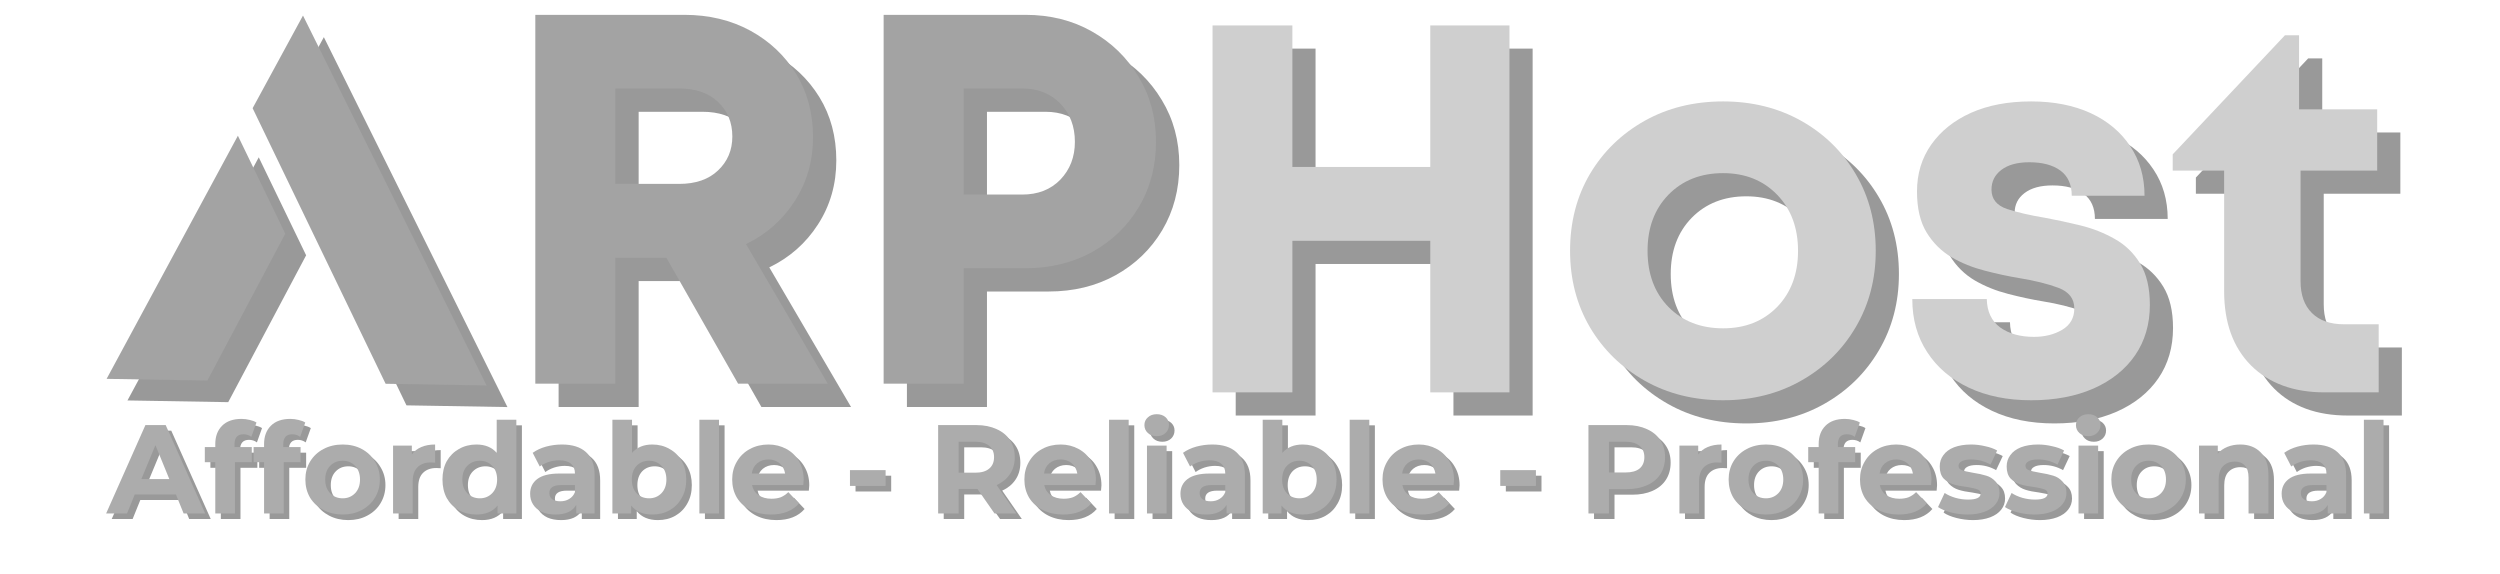 <svg xmlns="http://www.w3.org/2000/svg" xmlns:xlink="http://www.w3.org/1999/xlink" width="244" zoomAndPan="magnify" viewBox="0 0 183 42" height="56" preserveAspectRatio="xMidYMid meet" version="1.0"><defs><g/></defs><g fill="#000000" fill-opacity="0.4"><g transform="translate(87.392, 30.417)"><g><path d="M 19 -26.859 L 24.797 -26.859 L 24.797 0 L 19 0 L 19 -11.094 L 8.906 -11.094 L 8.906 0 L 3.062 0 L 3.062 -26.859 L 8.906 -26.859 L 8.906 -16.5 L 19 -16.5 Z M 19 -26.859 "/></g></g></g><g fill="#000000" fill-opacity="0.4"><g transform="translate(115.282, 30.417)"><g><path d="M 12.547 0.578 C 10.398 0.578 8.484 0.098 6.797 -0.859 C 5.109 -1.816 3.773 -3.117 2.797 -4.766 C 1.828 -6.422 1.344 -8.285 1.344 -10.359 C 1.344 -12.461 1.828 -14.336 2.797 -15.984 C 3.773 -17.629 5.109 -18.926 6.797 -19.875 C 8.484 -20.82 10.398 -21.297 12.547 -21.297 C 14.672 -21.297 16.578 -20.82 18.266 -19.875 C 19.953 -18.926 21.281 -17.629 22.25 -15.984 C 23.227 -14.336 23.719 -12.461 23.719 -10.359 C 23.719 -8.285 23.227 -6.422 22.25 -4.766 C 21.281 -3.117 19.953 -1.816 18.266 -0.859 C 16.578 0.098 14.672 0.578 12.547 0.578 Z M 12.547 -4.688 C 14.16 -4.688 15.477 -5.207 16.5 -6.25 C 17.52 -7.301 18.031 -8.672 18.031 -10.359 C 18.031 -12.047 17.52 -13.414 16.5 -14.469 C 15.477 -15.52 14.16 -16.047 12.547 -16.047 C 10.91 -16.047 9.578 -15.52 8.547 -14.469 C 7.523 -13.414 7.016 -12.047 7.016 -10.359 C 7.016 -8.672 7.523 -7.301 8.547 -6.25 C 9.578 -5.207 10.91 -4.688 12.547 -4.688 Z M 12.547 -4.688 "/></g></g></g><g fill="#000000" fill-opacity="0.4"><g transform="translate(140.332, 30.417)"><g><path d="M 10.047 0.578 C 8.305 0.578 6.785 0.27 5.484 -0.344 C 4.18 -0.957 3.164 -1.82 2.438 -2.938 C 1.707 -4.051 1.344 -5.348 1.344 -6.828 L 6.797 -6.828 C 6.816 -5.91 7.145 -5.219 7.781 -4.75 C 8.426 -4.289 9.25 -4.062 10.25 -4.062 C 11.039 -4.062 11.727 -4.234 12.312 -4.578 C 12.906 -4.93 13.203 -5.453 13.203 -6.141 C 13.203 -6.859 12.812 -7.363 12.031 -7.656 C 11.25 -7.945 10.305 -8.18 9.203 -8.359 C 8.391 -8.492 7.539 -8.676 6.656 -8.906 C 5.77 -9.133 4.957 -9.461 4.219 -9.891 C 3.477 -10.328 2.867 -10.93 2.391 -11.703 C 1.922 -12.473 1.688 -13.473 1.688 -14.703 C 1.688 -16.004 2.035 -17.148 2.734 -18.141 C 3.441 -19.141 4.414 -19.914 5.656 -20.469 C 6.895 -21.02 8.359 -21.297 10.047 -21.297 C 11.711 -21.297 13.164 -21.008 14.406 -20.438 C 15.645 -19.863 16.609 -19.055 17.297 -18.016 C 17.992 -16.984 18.344 -15.773 18.344 -14.391 L 13.016 -14.391 C 13.016 -15.211 12.738 -15.828 12.188 -16.234 C 11.633 -16.641 10.875 -16.844 9.906 -16.844 C 9.031 -16.844 8.348 -16.656 7.859 -16.281 C 7.379 -15.914 7.141 -15.438 7.141 -14.844 C 7.141 -14.156 7.52 -13.68 8.281 -13.422 C 9.051 -13.172 9.973 -12.957 11.047 -12.781 C 11.891 -12.625 12.758 -12.438 13.656 -12.219 C 14.551 -12 15.383 -11.672 16.156 -11.234 C 16.926 -10.805 17.547 -10.207 18.016 -9.438 C 18.492 -8.664 18.734 -7.656 18.734 -6.406 C 18.734 -5 18.375 -3.77 17.656 -2.719 C 16.938 -1.676 15.922 -0.863 14.609 -0.281 C 13.305 0.289 11.785 0.578 10.047 0.578 Z M 10.047 0.578 "/></g></g></g><g fill="#000000" fill-opacity="0.4"><g transform="translate(160.472, 30.417)"><g><path d="M 12.812 -4.984 L 15.344 -4.984 L 15.344 0 L 11.391 0 C 9.117 0 7.32 -0.656 6 -1.969 C 4.688 -3.289 4.031 -5.102 4.031 -7.406 L 4.031 -16.234 L 0.266 -16.234 L 0.266 -17.422 L 8.484 -26.141 L 9.516 -26.141 L 9.516 -20.719 L 15.234 -20.719 L 15.234 -16.234 L 9.625 -16.234 L 9.625 -8.141 C 9.625 -7.141 9.898 -6.363 10.453 -5.812 C 11.004 -5.258 11.789 -4.984 12.812 -4.984 Z M 12.812 -4.984 "/></g></g></g><g fill="#cfcfcf" fill-opacity="1"><g transform="translate(85.696, 28.721)"><g><path d="M 19 -26.859 L 24.797 -26.859 L 24.797 0 L 19 0 L 19 -11.094 L 8.906 -11.094 L 8.906 0 L 3.062 0 L 3.062 -26.859 L 8.906 -26.859 L 8.906 -16.5 L 19 -16.5 Z M 19 -26.859 "/></g></g></g><g fill="#cfcfcf" fill-opacity="1"><g transform="translate(113.585, 28.721)"><g><path d="M 12.547 0.578 C 10.398 0.578 8.484 0.098 6.797 -0.859 C 5.109 -1.816 3.773 -3.117 2.797 -4.766 C 1.828 -6.422 1.344 -8.285 1.344 -10.359 C 1.344 -12.461 1.828 -14.336 2.797 -15.984 C 3.773 -17.629 5.109 -18.926 6.797 -19.875 C 8.484 -20.82 10.398 -21.297 12.547 -21.297 C 14.672 -21.297 16.578 -20.82 18.266 -19.875 C 19.953 -18.926 21.281 -17.629 22.25 -15.984 C 23.227 -14.336 23.719 -12.461 23.719 -10.359 C 23.719 -8.285 23.227 -6.422 22.25 -4.766 C 21.281 -3.117 19.953 -1.816 18.266 -0.859 C 16.578 0.098 14.672 0.578 12.547 0.578 Z M 12.547 -4.688 C 14.16 -4.688 15.477 -5.207 16.5 -6.25 C 17.52 -7.301 18.031 -8.672 18.031 -10.359 C 18.031 -12.047 17.52 -13.414 16.5 -14.469 C 15.477 -15.52 14.16 -16.047 12.547 -16.047 C 10.91 -16.047 9.578 -15.52 8.547 -14.469 C 7.523 -13.414 7.016 -12.047 7.016 -10.359 C 7.016 -8.672 7.523 -7.301 8.547 -6.25 C 9.578 -5.207 10.91 -4.688 12.547 -4.688 Z M 12.547 -4.688 "/></g></g></g><g fill="#cfcfcf" fill-opacity="1"><g transform="translate(138.636, 28.721)"><g><path d="M 10.047 0.578 C 8.305 0.578 6.785 0.27 5.484 -0.344 C 4.18 -0.957 3.164 -1.82 2.438 -2.938 C 1.707 -4.051 1.344 -5.348 1.344 -6.828 L 6.797 -6.828 C 6.816 -5.91 7.145 -5.219 7.781 -4.75 C 8.426 -4.289 9.25 -4.062 10.25 -4.062 C 11.039 -4.062 11.727 -4.234 12.312 -4.578 C 12.906 -4.93 13.203 -5.453 13.203 -6.141 C 13.203 -6.859 12.812 -7.363 12.031 -7.656 C 11.25 -7.945 10.305 -8.18 9.203 -8.359 C 8.391 -8.492 7.539 -8.676 6.656 -8.906 C 5.77 -9.133 4.957 -9.461 4.219 -9.891 C 3.477 -10.328 2.867 -10.93 2.391 -11.703 C 1.922 -12.473 1.688 -13.473 1.688 -14.703 C 1.688 -16.004 2.035 -17.148 2.734 -18.141 C 3.441 -19.141 4.414 -19.914 5.656 -20.469 C 6.895 -21.02 8.359 -21.297 10.047 -21.297 C 11.711 -21.297 13.164 -21.008 14.406 -20.438 C 15.645 -19.863 16.609 -19.055 17.297 -18.016 C 17.992 -16.984 18.344 -15.773 18.344 -14.391 L 13.016 -14.391 C 13.016 -15.211 12.738 -15.828 12.188 -16.234 C 11.633 -16.641 10.875 -16.844 9.906 -16.844 C 9.031 -16.844 8.348 -16.656 7.859 -16.281 C 7.379 -15.914 7.141 -15.438 7.141 -14.844 C 7.141 -14.156 7.52 -13.68 8.281 -13.422 C 9.051 -13.172 9.973 -12.957 11.047 -12.781 C 11.891 -12.625 12.758 -12.438 13.656 -12.219 C 14.551 -12 15.383 -11.672 16.156 -11.234 C 16.926 -10.805 17.547 -10.207 18.016 -9.438 C 18.492 -8.664 18.734 -7.656 18.734 -6.406 C 18.734 -5 18.375 -3.77 17.656 -2.719 C 16.938 -1.676 15.922 -0.863 14.609 -0.281 C 13.305 0.289 11.785 0.578 10.047 0.578 Z M 10.047 0.578 "/></g></g></g><g fill="#cfcfcf" fill-opacity="1"><g transform="translate(158.776, 28.721)"><g><path d="M 12.812 -4.984 L 15.344 -4.984 L 15.344 0 L 11.391 0 C 9.117 0 7.32 -0.656 6 -1.969 C 4.688 -3.289 4.031 -5.102 4.031 -7.406 L 4.031 -16.234 L 0.266 -16.234 L 0.266 -17.422 L 8.484 -26.141 L 9.516 -26.141 L 9.516 -20.719 L 15.234 -20.719 L 15.234 -16.234 L 9.625 -16.234 L 9.625 -8.141 C 9.625 -7.141 9.898 -6.363 10.453 -5.812 C 11.004 -5.258 11.789 -4.984 12.812 -4.984 Z M 12.812 -4.984 "/></g></g></g><g fill="#000000" fill-opacity="0.4"><g transform="translate(8.255, 37.993)"><g><path d="M 5.031 -1.391 L 2.016 -1.391 L 1.453 0 L -0.078 0 L 2.797 -6.469 L 4.281 -6.469 L 7.172 0 L 5.594 0 Z M 4.547 -2.516 L 3.531 -5 L 2.5 -2.516 Z M 4.547 -2.516 "/></g></g></g><g fill="#000000" fill-opacity="0.4"><g transform="translate(15.322, 37.993)"><g><path d="M 2.25 -4.859 L 3.516 -4.859 L 3.516 -3.75 L 2.281 -3.75 L 2.281 0 L 0.844 0 L 0.844 -3.75 L 0.078 -3.75 L 0.078 -4.859 L 0.844 -4.859 L 0.844 -5.078 C 0.844 -5.641 1.008 -6.086 1.344 -6.422 C 1.676 -6.754 2.148 -6.922 2.766 -6.922 C 2.973 -6.922 3.176 -6.895 3.375 -6.844 C 3.57 -6.801 3.734 -6.738 3.859 -6.656 L 3.484 -5.609 C 3.316 -5.734 3.125 -5.797 2.906 -5.797 C 2.469 -5.797 2.25 -5.551 2.25 -5.062 Z M 2.25 -4.859 "/></g></g></g><g fill="#000000" fill-opacity="0.4"><g transform="translate(18.893, 37.993)"><g><path d="M 2.25 -4.859 L 3.516 -4.859 L 3.516 -3.75 L 2.281 -3.75 L 2.281 0 L 0.844 0 L 0.844 -3.75 L 0.078 -3.75 L 0.078 -4.859 L 0.844 -4.859 L 0.844 -5.078 C 0.844 -5.641 1.008 -6.086 1.344 -6.422 C 1.676 -6.754 2.148 -6.922 2.766 -6.922 C 2.973 -6.922 3.176 -6.895 3.375 -6.844 C 3.57 -6.801 3.734 -6.738 3.859 -6.656 L 3.484 -5.609 C 3.316 -5.734 3.125 -5.797 2.906 -5.797 C 2.469 -5.797 2.25 -5.551 2.25 -5.062 Z M 2.25 -4.859 "/></g></g></g><g fill="#000000" fill-opacity="0.4"><g transform="translate(22.464, 37.993)"><g><path d="M 3.031 0.078 C 2.508 0.078 2.039 -0.031 1.625 -0.25 C 1.207 -0.469 0.879 -0.77 0.641 -1.156 C 0.41 -1.551 0.297 -1.992 0.297 -2.484 C 0.297 -2.973 0.41 -3.41 0.641 -3.797 C 0.879 -4.191 1.207 -4.5 1.625 -4.719 C 2.039 -4.938 2.508 -5.047 3.031 -5.047 C 3.551 -5.047 4.016 -4.938 4.422 -4.719 C 4.836 -4.5 5.16 -4.191 5.391 -3.797 C 5.629 -3.41 5.75 -2.973 5.75 -2.484 C 5.75 -1.992 5.629 -1.551 5.391 -1.156 C 5.16 -0.77 4.836 -0.469 4.422 -0.25 C 4.016 -0.031 3.551 0.078 3.031 0.078 Z M 3.031 -1.109 C 3.395 -1.109 3.695 -1.234 3.938 -1.484 C 4.176 -1.734 4.297 -2.066 4.297 -2.484 C 4.297 -2.898 4.176 -3.234 3.938 -3.484 C 3.695 -3.734 3.395 -3.859 3.031 -3.859 C 2.656 -3.859 2.348 -3.734 2.109 -3.484 C 1.867 -3.234 1.75 -2.898 1.75 -2.484 C 1.75 -2.066 1.867 -1.734 2.109 -1.484 C 2.348 -1.234 2.656 -1.109 3.031 -1.109 Z M 3.031 -1.109 "/></g></g></g><g fill="#000000" fill-opacity="0.4"><g transform="translate(28.508, 37.993)"><g><path d="M 2.047 -4.312 C 2.211 -4.551 2.441 -4.734 2.734 -4.859 C 3.023 -4.984 3.363 -5.047 3.75 -5.047 L 3.75 -3.719 C 3.594 -3.727 3.484 -3.734 3.422 -3.734 C 3.016 -3.734 2.691 -3.613 2.453 -3.375 C 2.223 -3.145 2.109 -2.801 2.109 -2.344 L 2.109 0 L 0.672 0 L 0.672 -4.969 L 2.047 -4.969 Z M 2.047 -4.312 "/></g></g></g><g fill="#000000" fill-opacity="0.4"><g transform="translate(32.485, 37.993)"><g><path d="M 5.719 -6.859 L 5.719 0 L 4.344 0 L 4.344 -0.578 C 3.988 -0.141 3.473 0.078 2.797 0.078 C 2.328 0.078 1.898 -0.023 1.516 -0.234 C 1.141 -0.441 0.844 -0.738 0.625 -1.125 C 0.414 -1.52 0.312 -1.973 0.312 -2.484 C 0.312 -2.992 0.414 -3.441 0.625 -3.828 C 0.844 -4.211 1.141 -4.508 1.516 -4.719 C 1.898 -4.938 2.328 -5.047 2.797 -5.047 C 3.43 -5.047 3.926 -4.844 4.281 -4.438 L 4.281 -6.859 Z M 3.047 -1.109 C 3.41 -1.109 3.711 -1.234 3.953 -1.484 C 4.191 -1.734 4.312 -2.066 4.312 -2.484 C 4.312 -2.898 4.191 -3.234 3.953 -3.484 C 3.711 -3.734 3.41 -3.859 3.047 -3.859 C 2.68 -3.859 2.375 -3.734 2.125 -3.484 C 1.883 -3.234 1.766 -2.898 1.766 -2.484 C 1.766 -2.066 1.883 -1.734 2.125 -1.484 C 2.375 -1.234 2.68 -1.109 3.047 -1.109 Z M 3.047 -1.109 "/></g></g></g><g fill="#000000" fill-opacity="0.4"><g transform="translate(38.87, 37.993)"><g><path d="M 2.672 -5.047 C 3.441 -5.047 4.031 -4.859 4.438 -4.484 C 4.852 -4.117 5.062 -3.566 5.062 -2.828 L 5.062 0 L 3.719 0 L 3.719 -0.625 C 3.445 -0.156 2.941 0.078 2.203 0.078 C 1.816 0.078 1.484 0.016 1.203 -0.109 C 0.922 -0.242 0.707 -0.426 0.562 -0.656 C 0.414 -0.883 0.344 -1.145 0.344 -1.438 C 0.344 -1.895 0.516 -2.254 0.859 -2.516 C 1.211 -2.785 1.75 -2.922 2.469 -2.922 L 3.625 -2.922 C 3.625 -3.234 3.523 -3.473 3.328 -3.641 C 3.141 -3.805 2.852 -3.891 2.469 -3.891 C 2.207 -3.891 1.945 -3.848 1.688 -3.766 C 1.438 -3.68 1.223 -3.57 1.047 -3.438 L 0.531 -4.438 C 0.801 -4.633 1.125 -4.785 1.5 -4.891 C 1.875 -4.992 2.266 -5.047 2.672 -5.047 Z M 2.562 -0.891 C 2.801 -0.891 3.016 -0.945 3.203 -1.062 C 3.398 -1.176 3.539 -1.344 3.625 -1.562 L 3.625 -2.078 L 2.625 -2.078 C 2.039 -2.078 1.75 -1.883 1.75 -1.5 C 1.75 -1.312 1.816 -1.16 1.953 -1.047 C 2.098 -0.941 2.301 -0.891 2.562 -0.891 Z M 2.562 -0.891 "/></g></g></g><g fill="#000000" fill-opacity="0.4"><g transform="translate(44.563, 37.993)"><g><path d="M 3.594 -5.047 C 4.062 -5.047 4.484 -4.938 4.859 -4.719 C 5.242 -4.508 5.539 -4.211 5.75 -3.828 C 5.969 -3.441 6.078 -2.992 6.078 -2.484 C 6.078 -1.973 5.969 -1.523 5.75 -1.141 C 5.539 -0.754 5.242 -0.453 4.859 -0.234 C 4.484 -0.023 4.062 0.078 3.594 0.078 C 2.914 0.078 2.398 -0.141 2.047 -0.578 L 2.047 0 L 0.672 0 L 0.672 -6.859 L 2.109 -6.859 L 2.109 -4.438 C 2.473 -4.844 2.969 -5.047 3.594 -5.047 Z M 3.359 -1.109 C 3.723 -1.109 4.023 -1.234 4.266 -1.484 C 4.504 -1.734 4.625 -2.066 4.625 -2.484 C 4.625 -2.898 4.504 -3.234 4.266 -3.484 C 4.023 -3.734 3.723 -3.859 3.359 -3.859 C 2.984 -3.859 2.676 -3.734 2.438 -3.484 C 2.207 -3.234 2.094 -2.898 2.094 -2.484 C 2.094 -2.066 2.207 -1.734 2.438 -1.484 C 2.676 -1.234 2.984 -1.109 3.359 -1.109 Z M 3.359 -1.109 "/></g></g></g><g fill="#000000" fill-opacity="0.4"><g transform="translate(50.93, 37.993)"><g><path d="M 0.672 -6.859 L 2.109 -6.859 L 2.109 0 L 0.672 0 Z M 0.672 -6.859 "/></g></g></g><g fill="#000000" fill-opacity="0.4"><g transform="translate(53.707, 37.993)"><g><path d="M 5.531 -2.469 C 5.531 -2.445 5.52 -2.316 5.5 -2.078 L 1.75 -2.078 C 1.812 -1.766 1.969 -1.52 2.219 -1.344 C 2.477 -1.164 2.797 -1.078 3.172 -1.078 C 3.43 -1.078 3.66 -1.113 3.859 -1.188 C 4.055 -1.27 4.238 -1.395 4.406 -1.562 L 5.188 -0.734 C 4.719 -0.191 4.031 0.078 3.125 0.078 C 2.57 0.078 2.078 -0.031 1.641 -0.25 C 1.211 -0.469 0.879 -0.77 0.641 -1.156 C 0.41 -1.551 0.297 -1.992 0.297 -2.484 C 0.297 -2.973 0.41 -3.41 0.641 -3.797 C 0.867 -4.191 1.188 -4.5 1.594 -4.719 C 2 -4.938 2.453 -5.047 2.953 -5.047 C 3.43 -5.047 3.867 -4.938 4.266 -4.719 C 4.66 -4.508 4.969 -4.207 5.188 -3.812 C 5.414 -3.426 5.531 -2.977 5.531 -2.469 Z M 2.953 -3.953 C 2.629 -3.953 2.352 -3.859 2.125 -3.672 C 1.906 -3.484 1.773 -3.234 1.734 -2.922 L 4.172 -2.922 C 4.117 -3.234 3.984 -3.484 3.766 -3.672 C 3.547 -3.859 3.273 -3.953 2.953 -3.953 Z M 2.953 -3.953 "/></g></g></g><g fill="#000000" fill-opacity="0.4"><g transform="translate(59.529, 37.993)"><g/></g></g><g fill="#000000" fill-opacity="0.4"><g transform="translate(62.141, 37.993)"><g><path d="M 0.484 -3.172 L 3.094 -3.172 L 3.094 -2.016 L 0.484 -2.016 Z M 0.484 -3.172 "/></g></g></g><g fill="#000000" fill-opacity="0.4"><g transform="translate(65.702, 37.993)"><g/></g></g><g fill="#000000" fill-opacity="0.4"><g transform="translate(68.314, 37.993)"><g><path d="M 4.891 0 L 3.641 -1.797 L 2.266 -1.797 L 2.266 0 L 0.766 0 L 0.766 -6.469 L 3.562 -6.469 C 4.133 -6.469 4.629 -6.367 5.047 -6.172 C 5.473 -5.984 5.801 -5.711 6.031 -5.359 C 6.258 -5.016 6.375 -4.602 6.375 -4.125 C 6.375 -3.633 6.254 -3.219 6.016 -2.875 C 5.785 -2.531 5.461 -2.266 5.047 -2.078 L 6.484 0 Z M 4.859 -4.125 C 4.859 -4.477 4.738 -4.754 4.5 -4.953 C 4.27 -5.148 3.93 -5.25 3.484 -5.25 L 2.266 -5.25 L 2.266 -2.984 L 3.484 -2.984 C 3.93 -2.984 4.27 -3.082 4.5 -3.281 C 4.738 -3.477 4.859 -3.758 4.859 -4.125 Z M 4.859 -4.125 "/></g></g></g><g fill="#000000" fill-opacity="0.4"><g transform="translate(75.095, 37.993)"><g><path d="M 5.531 -2.469 C 5.531 -2.445 5.52 -2.316 5.5 -2.078 L 1.75 -2.078 C 1.812 -1.766 1.969 -1.52 2.219 -1.344 C 2.477 -1.164 2.797 -1.078 3.172 -1.078 C 3.43 -1.078 3.66 -1.113 3.859 -1.188 C 4.055 -1.27 4.238 -1.395 4.406 -1.562 L 5.188 -0.734 C 4.719 -0.191 4.031 0.078 3.125 0.078 C 2.57 0.078 2.078 -0.031 1.641 -0.25 C 1.211 -0.469 0.879 -0.77 0.641 -1.156 C 0.41 -1.551 0.297 -1.992 0.297 -2.484 C 0.297 -2.973 0.41 -3.41 0.641 -3.797 C 0.867 -4.191 1.188 -4.5 1.594 -4.719 C 2 -4.938 2.453 -5.047 2.953 -5.047 C 3.43 -5.047 3.867 -4.938 4.266 -4.719 C 4.66 -4.508 4.969 -4.207 5.188 -3.812 C 5.414 -3.426 5.531 -2.977 5.531 -2.469 Z M 2.953 -3.953 C 2.629 -3.953 2.352 -3.859 2.125 -3.672 C 1.906 -3.484 1.773 -3.234 1.734 -2.922 L 4.172 -2.922 C 4.117 -3.234 3.984 -3.484 3.766 -3.672 C 3.547 -3.859 3.273 -3.953 2.953 -3.953 Z M 2.953 -3.953 "/></g></g></g><g fill="#000000" fill-opacity="0.4"><g transform="translate(80.918, 37.993)"><g><path d="M 0.672 -6.859 L 2.109 -6.859 L 2.109 0 L 0.672 0 Z M 0.672 -6.859 "/></g></g></g><g fill="#000000" fill-opacity="0.4"><g transform="translate(83.695, 37.993)"><g><path d="M 0.672 -4.969 L 2.109 -4.969 L 2.109 0 L 0.672 0 Z M 1.391 -5.656 C 1.117 -5.656 0.898 -5.734 0.734 -5.891 C 0.566 -6.047 0.484 -6.238 0.484 -6.469 C 0.484 -6.695 0.566 -6.883 0.734 -7.031 C 0.898 -7.188 1.117 -7.266 1.391 -7.266 C 1.648 -7.266 1.863 -7.191 2.031 -7.047 C 2.195 -6.898 2.281 -6.711 2.281 -6.484 C 2.281 -6.242 2.195 -6.047 2.031 -5.891 C 1.863 -5.734 1.648 -5.656 1.391 -5.656 Z M 1.391 -5.656 "/></g></g></g><g fill="#000000" fill-opacity="0.4"><g transform="translate(86.472, 37.993)"><g><path d="M 2.672 -5.047 C 3.441 -5.047 4.031 -4.859 4.438 -4.484 C 4.852 -4.117 5.062 -3.566 5.062 -2.828 L 5.062 0 L 3.719 0 L 3.719 -0.625 C 3.445 -0.156 2.941 0.078 2.203 0.078 C 1.816 0.078 1.484 0.016 1.203 -0.109 C 0.922 -0.242 0.707 -0.426 0.562 -0.656 C 0.414 -0.883 0.344 -1.145 0.344 -1.438 C 0.344 -1.895 0.516 -2.254 0.859 -2.516 C 1.211 -2.785 1.75 -2.922 2.469 -2.922 L 3.625 -2.922 C 3.625 -3.234 3.523 -3.473 3.328 -3.641 C 3.141 -3.805 2.852 -3.891 2.469 -3.891 C 2.207 -3.891 1.945 -3.848 1.688 -3.766 C 1.438 -3.68 1.223 -3.57 1.047 -3.438 L 0.531 -4.438 C 0.801 -4.633 1.125 -4.785 1.5 -4.891 C 1.875 -4.992 2.266 -5.047 2.672 -5.047 Z M 2.562 -0.891 C 2.801 -0.891 3.016 -0.945 3.203 -1.062 C 3.398 -1.176 3.539 -1.344 3.625 -1.562 L 3.625 -2.078 L 2.625 -2.078 C 2.039 -2.078 1.75 -1.883 1.75 -1.5 C 1.75 -1.312 1.816 -1.16 1.953 -1.047 C 2.098 -0.941 2.301 -0.891 2.562 -0.891 Z M 2.562 -0.891 "/></g></g></g><g fill="#000000" fill-opacity="0.4"><g transform="translate(92.166, 37.993)"><g><path d="M 3.594 -5.047 C 4.062 -5.047 4.484 -4.938 4.859 -4.719 C 5.242 -4.508 5.539 -4.211 5.75 -3.828 C 5.969 -3.441 6.078 -2.992 6.078 -2.484 C 6.078 -1.973 5.969 -1.523 5.75 -1.141 C 5.539 -0.754 5.242 -0.453 4.859 -0.234 C 4.484 -0.023 4.062 0.078 3.594 0.078 C 2.914 0.078 2.398 -0.141 2.047 -0.578 L 2.047 0 L 0.672 0 L 0.672 -6.859 L 2.109 -6.859 L 2.109 -4.438 C 2.473 -4.844 2.969 -5.047 3.594 -5.047 Z M 3.359 -1.109 C 3.723 -1.109 4.023 -1.234 4.266 -1.484 C 4.504 -1.734 4.625 -2.066 4.625 -2.484 C 4.625 -2.898 4.504 -3.234 4.266 -3.484 C 4.023 -3.734 3.723 -3.859 3.359 -3.859 C 2.984 -3.859 2.676 -3.734 2.438 -3.484 C 2.207 -3.234 2.094 -2.898 2.094 -2.484 C 2.094 -2.066 2.207 -1.734 2.438 -1.484 C 2.676 -1.234 2.984 -1.109 3.359 -1.109 Z M 3.359 -1.109 "/></g></g></g><g fill="#000000" fill-opacity="0.4"><g transform="translate(98.532, 37.993)"><g><path d="M 0.672 -6.859 L 2.109 -6.859 L 2.109 0 L 0.672 0 Z M 0.672 -6.859 "/></g></g></g><g fill="#000000" fill-opacity="0.4"><g transform="translate(101.31, 37.993)"><g><path d="M 5.531 -2.469 C 5.531 -2.445 5.52 -2.316 5.5 -2.078 L 1.75 -2.078 C 1.812 -1.766 1.969 -1.52 2.219 -1.344 C 2.477 -1.164 2.797 -1.078 3.172 -1.078 C 3.43 -1.078 3.66 -1.113 3.859 -1.188 C 4.055 -1.27 4.238 -1.395 4.406 -1.562 L 5.188 -0.734 C 4.719 -0.191 4.031 0.078 3.125 0.078 C 2.57 0.078 2.078 -0.031 1.641 -0.25 C 1.211 -0.469 0.879 -0.77 0.641 -1.156 C 0.41 -1.551 0.297 -1.992 0.297 -2.484 C 0.297 -2.973 0.41 -3.41 0.641 -3.797 C 0.867 -4.191 1.188 -4.5 1.594 -4.719 C 2 -4.938 2.453 -5.047 2.953 -5.047 C 3.43 -5.047 3.867 -4.938 4.266 -4.719 C 4.66 -4.508 4.969 -4.207 5.188 -3.812 C 5.414 -3.426 5.531 -2.977 5.531 -2.469 Z M 2.953 -3.953 C 2.629 -3.953 2.352 -3.859 2.125 -3.672 C 1.906 -3.484 1.773 -3.234 1.734 -2.922 L 4.172 -2.922 C 4.117 -3.234 3.984 -3.484 3.766 -3.672 C 3.547 -3.859 3.273 -3.953 2.953 -3.953 Z M 2.953 -3.953 "/></g></g></g><g fill="#000000" fill-opacity="0.4"><g transform="translate(107.132, 37.993)"><g/></g></g><g fill="#000000" fill-opacity="0.4"><g transform="translate(109.743, 37.993)"><g><path d="M 0.484 -3.172 L 3.094 -3.172 L 3.094 -2.016 L 0.484 -2.016 Z M 0.484 -3.172 "/></g></g></g><g fill="#000000" fill-opacity="0.4"><g transform="translate(113.305, 37.993)"><g/></g></g><g fill="#000000" fill-opacity="0.4"><g transform="translate(115.916, 37.993)"><g><path d="M 3.562 -6.469 C 4.133 -6.469 4.629 -6.367 5.047 -6.172 C 5.473 -5.984 5.801 -5.711 6.031 -5.359 C 6.258 -5.016 6.375 -4.602 6.375 -4.125 C 6.375 -3.645 6.258 -3.227 6.031 -2.875 C 5.801 -2.52 5.473 -2.25 5.047 -2.062 C 4.629 -1.875 4.133 -1.781 3.562 -1.781 L 2.266 -1.781 L 2.266 0 L 0.766 0 L 0.766 -6.469 Z M 3.484 -3 C 3.93 -3 4.27 -3.094 4.5 -3.281 C 4.738 -3.477 4.859 -3.758 4.859 -4.125 C 4.859 -4.477 4.738 -4.754 4.5 -4.953 C 4.27 -5.148 3.93 -5.25 3.484 -5.25 L 2.266 -5.25 L 2.266 -3 Z M 3.484 -3 "/></g></g></g><g fill="#000000" fill-opacity="0.4"><g transform="translate(122.67, 37.993)"><g><path d="M 2.047 -4.312 C 2.211 -4.551 2.441 -4.734 2.734 -4.859 C 3.023 -4.984 3.363 -5.047 3.75 -5.047 L 3.75 -3.719 C 3.594 -3.727 3.484 -3.734 3.422 -3.734 C 3.016 -3.734 2.691 -3.613 2.453 -3.375 C 2.223 -3.145 2.109 -2.801 2.109 -2.344 L 2.109 0 L 0.672 0 L 0.672 -4.969 L 2.047 -4.969 Z M 2.047 -4.312 "/></g></g></g><g fill="#000000" fill-opacity="0.4"><g transform="translate(126.647, 37.993)"><g><path d="M 3.031 0.078 C 2.508 0.078 2.039 -0.031 1.625 -0.25 C 1.207 -0.469 0.879 -0.77 0.641 -1.156 C 0.41 -1.551 0.297 -1.992 0.297 -2.484 C 0.297 -2.973 0.41 -3.41 0.641 -3.797 C 0.879 -4.191 1.207 -4.5 1.625 -4.719 C 2.039 -4.938 2.508 -5.047 3.031 -5.047 C 3.551 -5.047 4.016 -4.938 4.422 -4.719 C 4.836 -4.5 5.16 -4.191 5.391 -3.797 C 5.629 -3.41 5.75 -2.973 5.75 -2.484 C 5.75 -1.992 5.629 -1.551 5.391 -1.156 C 5.16 -0.77 4.836 -0.469 4.422 -0.25 C 4.016 -0.031 3.551 0.078 3.031 0.078 Z M 3.031 -1.109 C 3.395 -1.109 3.695 -1.234 3.938 -1.484 C 4.176 -1.734 4.297 -2.066 4.297 -2.484 C 4.297 -2.898 4.176 -3.234 3.938 -3.484 C 3.695 -3.734 3.395 -3.859 3.031 -3.859 C 2.656 -3.859 2.348 -3.734 2.109 -3.484 C 1.867 -3.234 1.75 -2.898 1.75 -2.484 C 1.75 -2.066 1.867 -1.734 2.109 -1.484 C 2.348 -1.234 2.656 -1.109 3.031 -1.109 Z M 3.031 -1.109 "/></g></g></g><g fill="#000000" fill-opacity="0.4"><g transform="translate(132.691, 37.993)"><g><path d="M 2.25 -4.859 L 3.516 -4.859 L 3.516 -3.75 L 2.281 -3.75 L 2.281 0 L 0.844 0 L 0.844 -3.75 L 0.078 -3.75 L 0.078 -4.859 L 0.844 -4.859 L 0.844 -5.078 C 0.844 -5.641 1.008 -6.086 1.344 -6.422 C 1.676 -6.754 2.148 -6.922 2.766 -6.922 C 2.973 -6.922 3.176 -6.895 3.375 -6.844 C 3.57 -6.801 3.734 -6.738 3.859 -6.656 L 3.484 -5.609 C 3.316 -5.734 3.125 -5.797 2.906 -5.797 C 2.469 -5.797 2.25 -5.551 2.25 -5.062 Z M 2.25 -4.859 "/></g></g></g><g fill="#000000" fill-opacity="0.4"><g transform="translate(136.262, 37.993)"><g><path d="M 5.531 -2.469 C 5.531 -2.445 5.52 -2.316 5.5 -2.078 L 1.75 -2.078 C 1.812 -1.766 1.969 -1.52 2.219 -1.344 C 2.477 -1.164 2.797 -1.078 3.172 -1.078 C 3.43 -1.078 3.66 -1.113 3.859 -1.188 C 4.055 -1.27 4.238 -1.395 4.406 -1.562 L 5.188 -0.734 C 4.719 -0.191 4.031 0.078 3.125 0.078 C 2.57 0.078 2.078 -0.031 1.641 -0.25 C 1.211 -0.469 0.879 -0.77 0.641 -1.156 C 0.41 -1.551 0.297 -1.992 0.297 -2.484 C 0.297 -2.973 0.41 -3.41 0.641 -3.797 C 0.867 -4.191 1.188 -4.5 1.594 -4.719 C 2 -4.938 2.453 -5.047 2.953 -5.047 C 3.43 -5.047 3.867 -4.938 4.266 -4.719 C 4.66 -4.508 4.969 -4.207 5.188 -3.812 C 5.414 -3.426 5.531 -2.977 5.531 -2.469 Z M 2.953 -3.953 C 2.629 -3.953 2.352 -3.859 2.125 -3.672 C 1.906 -3.484 1.773 -3.234 1.734 -2.922 L 4.172 -2.922 C 4.117 -3.234 3.984 -3.484 3.766 -3.672 C 3.547 -3.859 3.273 -3.953 2.953 -3.953 Z M 2.953 -3.953 "/></g></g></g><g fill="#000000" fill-opacity="0.4"><g transform="translate(142.084, 37.993)"><g><path d="M 2.344 0.078 C 1.926 0.078 1.52 0.023 1.125 -0.078 C 0.727 -0.18 0.414 -0.312 0.188 -0.469 L 0.672 -1.5 C 0.891 -1.352 1.156 -1.234 1.469 -1.141 C 1.781 -1.055 2.086 -1.016 2.391 -1.016 C 3.004 -1.016 3.312 -1.164 3.312 -1.469 C 3.312 -1.613 3.227 -1.711 3.062 -1.766 C 2.895 -1.828 2.641 -1.883 2.297 -1.938 C 1.891 -1.988 1.551 -2.055 1.281 -2.141 C 1.02 -2.223 0.789 -2.363 0.594 -2.562 C 0.406 -2.77 0.312 -3.062 0.312 -3.438 C 0.312 -3.75 0.398 -4.023 0.578 -4.266 C 0.754 -4.516 1.016 -4.707 1.359 -4.844 C 1.711 -4.977 2.129 -5.047 2.609 -5.047 C 2.953 -5.047 3.297 -5.004 3.641 -4.922 C 3.992 -4.848 4.285 -4.742 4.516 -4.609 L 4.031 -3.578 C 3.594 -3.828 3.117 -3.953 2.609 -3.953 C 2.297 -3.953 2.062 -3.906 1.906 -3.812 C 1.758 -3.727 1.688 -3.617 1.688 -3.484 C 1.688 -3.336 1.766 -3.234 1.922 -3.172 C 2.086 -3.109 2.352 -3.047 2.719 -2.984 C 3.125 -2.922 3.457 -2.848 3.719 -2.766 C 3.977 -2.691 4.203 -2.551 4.391 -2.344 C 4.586 -2.145 4.688 -1.863 4.688 -1.5 C 4.688 -1.195 4.594 -0.926 4.406 -0.688 C 4.219 -0.445 3.945 -0.258 3.594 -0.125 C 3.238 0.008 2.82 0.078 2.344 0.078 Z M 2.344 0.078 "/></g></g></g><g fill="#000000" fill-opacity="0.4"><g transform="translate(146.984, 37.993)"><g><path d="M 2.344 0.078 C 1.926 0.078 1.52 0.023 1.125 -0.078 C 0.727 -0.18 0.414 -0.312 0.188 -0.469 L 0.672 -1.5 C 0.891 -1.352 1.156 -1.234 1.469 -1.141 C 1.781 -1.055 2.086 -1.016 2.391 -1.016 C 3.004 -1.016 3.312 -1.164 3.312 -1.469 C 3.312 -1.613 3.227 -1.711 3.062 -1.766 C 2.895 -1.828 2.641 -1.883 2.297 -1.938 C 1.891 -1.988 1.551 -2.055 1.281 -2.141 C 1.02 -2.223 0.789 -2.363 0.594 -2.562 C 0.406 -2.77 0.312 -3.062 0.312 -3.438 C 0.312 -3.75 0.398 -4.023 0.578 -4.266 C 0.754 -4.516 1.016 -4.707 1.359 -4.844 C 1.711 -4.977 2.129 -5.047 2.609 -5.047 C 2.953 -5.047 3.297 -5.004 3.641 -4.922 C 3.992 -4.848 4.285 -4.742 4.516 -4.609 L 4.031 -3.578 C 3.594 -3.828 3.117 -3.953 2.609 -3.953 C 2.297 -3.953 2.062 -3.906 1.906 -3.812 C 1.758 -3.727 1.688 -3.617 1.688 -3.484 C 1.688 -3.336 1.766 -3.234 1.922 -3.172 C 2.086 -3.109 2.352 -3.047 2.719 -2.984 C 3.125 -2.922 3.457 -2.848 3.719 -2.766 C 3.977 -2.691 4.203 -2.551 4.391 -2.344 C 4.586 -2.145 4.688 -1.863 4.688 -1.5 C 4.688 -1.195 4.594 -0.926 4.406 -0.688 C 4.219 -0.445 3.945 -0.258 3.594 -0.125 C 3.238 0.008 2.82 0.078 2.344 0.078 Z M 2.344 0.078 "/></g></g></g><g fill="#000000" fill-opacity="0.4"><g transform="translate(151.883, 37.993)"><g><path d="M 0.672 -4.969 L 2.109 -4.969 L 2.109 0 L 0.672 0 Z M 1.391 -5.656 C 1.117 -5.656 0.898 -5.734 0.734 -5.891 C 0.566 -6.047 0.484 -6.238 0.484 -6.469 C 0.484 -6.695 0.566 -6.883 0.734 -7.031 C 0.898 -7.188 1.117 -7.266 1.391 -7.266 C 1.648 -7.266 1.863 -7.191 2.031 -7.047 C 2.195 -6.898 2.281 -6.711 2.281 -6.484 C 2.281 -6.242 2.195 -6.047 2.031 -5.891 C 1.863 -5.734 1.648 -5.656 1.391 -5.656 Z M 1.391 -5.656 "/></g></g></g><g fill="#000000" fill-opacity="0.4"><g transform="translate(154.661, 37.993)"><g><path d="M 3.031 0.078 C 2.508 0.078 2.039 -0.031 1.625 -0.25 C 1.207 -0.469 0.879 -0.77 0.641 -1.156 C 0.41 -1.551 0.297 -1.992 0.297 -2.484 C 0.297 -2.973 0.41 -3.41 0.641 -3.797 C 0.879 -4.191 1.207 -4.5 1.625 -4.719 C 2.039 -4.938 2.508 -5.047 3.031 -5.047 C 3.551 -5.047 4.016 -4.938 4.422 -4.719 C 4.836 -4.5 5.16 -4.191 5.391 -3.797 C 5.629 -3.41 5.75 -2.973 5.75 -2.484 C 5.75 -1.992 5.629 -1.551 5.391 -1.156 C 5.16 -0.77 4.836 -0.469 4.422 -0.25 C 4.016 -0.031 3.551 0.078 3.031 0.078 Z M 3.031 -1.109 C 3.395 -1.109 3.695 -1.234 3.938 -1.484 C 4.176 -1.734 4.297 -2.066 4.297 -2.484 C 4.297 -2.898 4.176 -3.234 3.938 -3.484 C 3.695 -3.734 3.395 -3.859 3.031 -3.859 C 2.656 -3.859 2.348 -3.734 2.109 -3.484 C 1.867 -3.234 1.75 -2.898 1.75 -2.484 C 1.75 -2.066 1.867 -1.734 2.109 -1.484 C 2.348 -1.234 2.656 -1.109 3.031 -1.109 Z M 3.031 -1.109 "/></g></g></g><g fill="#000000" fill-opacity="0.4"><g transform="translate(160.704, 37.993)"><g><path d="M 3.688 -5.047 C 4.301 -5.047 4.797 -4.859 5.172 -4.484 C 5.555 -4.117 5.75 -3.57 5.75 -2.844 L 5.75 0 L 4.297 0 L 4.297 -2.625 C 4.297 -3.02 4.207 -3.312 4.031 -3.5 C 3.863 -3.695 3.617 -3.797 3.297 -3.797 C 2.93 -3.797 2.641 -3.68 2.422 -3.453 C 2.211 -3.234 2.109 -2.898 2.109 -2.453 L 2.109 0 L 0.672 0 L 0.672 -4.969 L 2.047 -4.969 L 2.047 -4.391 C 2.234 -4.598 2.469 -4.758 2.75 -4.875 C 3.031 -4.988 3.344 -5.047 3.688 -5.047 Z M 3.688 -5.047 "/></g></g></g><g fill="#000000" fill-opacity="0.4"><g transform="translate(167.08, 37.993)"><g><path d="M 2.672 -5.047 C 3.441 -5.047 4.031 -4.859 4.438 -4.484 C 4.852 -4.117 5.062 -3.566 5.062 -2.828 L 5.062 0 L 3.719 0 L 3.719 -0.625 C 3.445 -0.156 2.941 0.078 2.203 0.078 C 1.816 0.078 1.484 0.016 1.203 -0.109 C 0.922 -0.242 0.707 -0.426 0.562 -0.656 C 0.414 -0.883 0.344 -1.145 0.344 -1.438 C 0.344 -1.895 0.516 -2.254 0.859 -2.516 C 1.211 -2.785 1.75 -2.922 2.469 -2.922 L 3.625 -2.922 C 3.625 -3.234 3.523 -3.473 3.328 -3.641 C 3.141 -3.805 2.852 -3.891 2.469 -3.891 C 2.207 -3.891 1.945 -3.848 1.688 -3.766 C 1.438 -3.68 1.223 -3.57 1.047 -3.438 L 0.531 -4.438 C 0.801 -4.633 1.125 -4.785 1.5 -4.891 C 1.875 -4.992 2.266 -5.047 2.672 -5.047 Z M 2.562 -0.891 C 2.801 -0.891 3.016 -0.945 3.203 -1.062 C 3.398 -1.176 3.539 -1.344 3.625 -1.562 L 3.625 -2.078 L 2.625 -2.078 C 2.039 -2.078 1.75 -1.883 1.75 -1.5 C 1.75 -1.312 1.816 -1.16 1.953 -1.047 C 2.098 -0.941 2.301 -0.891 2.562 -0.891 Z M 2.562 -0.891 "/></g></g></g><g fill="#000000" fill-opacity="0.4"><g transform="translate(172.773, 37.993)"><g><path d="M 0.672 -6.859 L 2.109 -6.859 L 2.109 0 L 0.672 0 Z M 0.672 -6.859 "/></g></g></g><g fill="#acacac" fill-opacity="1"><g transform="translate(7.847, 37.585)"><g><path d="M 5.031 -1.391 L 2.016 -1.391 L 1.453 0 L -0.078 0 L 2.797 -6.469 L 4.281 -6.469 L 7.172 0 L 5.594 0 Z M 4.547 -2.516 L 3.531 -5 L 2.5 -2.516 Z M 4.547 -2.516 "/></g></g></g><g fill="#acacac" fill-opacity="1"><g transform="translate(14.915, 37.585)"><g><path d="M 2.25 -4.859 L 3.516 -4.859 L 3.516 -3.75 L 2.281 -3.75 L 2.281 0 L 0.844 0 L 0.844 -3.75 L 0.078 -3.75 L 0.078 -4.859 L 0.844 -4.859 L 0.844 -5.078 C 0.844 -5.641 1.008 -6.086 1.344 -6.422 C 1.676 -6.754 2.148 -6.922 2.766 -6.922 C 2.973 -6.922 3.176 -6.895 3.375 -6.844 C 3.57 -6.801 3.734 -6.738 3.859 -6.656 L 3.484 -5.609 C 3.316 -5.734 3.125 -5.797 2.906 -5.797 C 2.469 -5.797 2.25 -5.551 2.25 -5.062 Z M 2.25 -4.859 "/></g></g></g><g fill="#acacac" fill-opacity="1"><g transform="translate(18.486, 37.585)"><g><path d="M 2.25 -4.859 L 3.516 -4.859 L 3.516 -3.75 L 2.281 -3.75 L 2.281 0 L 0.844 0 L 0.844 -3.75 L 0.078 -3.75 L 0.078 -4.859 L 0.844 -4.859 L 0.844 -5.078 C 0.844 -5.641 1.008 -6.086 1.344 -6.422 C 1.676 -6.754 2.148 -6.922 2.766 -6.922 C 2.973 -6.922 3.176 -6.895 3.375 -6.844 C 3.57 -6.801 3.734 -6.738 3.859 -6.656 L 3.484 -5.609 C 3.316 -5.734 3.125 -5.797 2.906 -5.797 C 2.469 -5.797 2.25 -5.551 2.25 -5.062 Z M 2.25 -4.859 "/></g></g></g><g fill="#acacac" fill-opacity="1"><g transform="translate(22.056, 37.585)"><g><path d="M 3.031 0.078 C 2.508 0.078 2.039 -0.031 1.625 -0.25 C 1.207 -0.469 0.879 -0.77 0.641 -1.156 C 0.41 -1.551 0.297 -1.992 0.297 -2.484 C 0.297 -2.973 0.41 -3.41 0.641 -3.797 C 0.879 -4.191 1.207 -4.5 1.625 -4.719 C 2.039 -4.938 2.508 -5.047 3.031 -5.047 C 3.551 -5.047 4.016 -4.938 4.422 -4.719 C 4.836 -4.5 5.16 -4.191 5.391 -3.797 C 5.629 -3.41 5.75 -2.973 5.75 -2.484 C 5.75 -1.992 5.629 -1.551 5.391 -1.156 C 5.16 -0.77 4.836 -0.469 4.422 -0.25 C 4.016 -0.031 3.551 0.078 3.031 0.078 Z M 3.031 -1.109 C 3.395 -1.109 3.695 -1.234 3.938 -1.484 C 4.176 -1.734 4.297 -2.066 4.297 -2.484 C 4.297 -2.898 4.176 -3.234 3.938 -3.484 C 3.695 -3.734 3.395 -3.859 3.031 -3.859 C 2.656 -3.859 2.348 -3.734 2.109 -3.484 C 1.867 -3.234 1.75 -2.898 1.75 -2.484 C 1.75 -2.066 1.867 -1.734 2.109 -1.484 C 2.348 -1.234 2.656 -1.109 3.031 -1.109 Z M 3.031 -1.109 "/></g></g></g><g fill="#acacac" fill-opacity="1"><g transform="translate(28.1, 37.585)"><g><path d="M 2.047 -4.312 C 2.211 -4.551 2.441 -4.734 2.734 -4.859 C 3.023 -4.984 3.363 -5.047 3.75 -5.047 L 3.75 -3.719 C 3.594 -3.727 3.484 -3.734 3.422 -3.734 C 3.016 -3.734 2.691 -3.613 2.453 -3.375 C 2.223 -3.145 2.109 -2.801 2.109 -2.344 L 2.109 0 L 0.672 0 L 0.672 -4.969 L 2.047 -4.969 Z M 2.047 -4.312 "/></g></g></g><g fill="#acacac" fill-opacity="1"><g transform="translate(32.077, 37.585)"><g><path d="M 5.719 -6.859 L 5.719 0 L 4.344 0 L 4.344 -0.578 C 3.988 -0.141 3.473 0.078 2.797 0.078 C 2.328 0.078 1.898 -0.023 1.516 -0.234 C 1.141 -0.441 0.844 -0.738 0.625 -1.125 C 0.414 -1.52 0.312 -1.973 0.312 -2.484 C 0.312 -2.992 0.414 -3.441 0.625 -3.828 C 0.844 -4.211 1.141 -4.508 1.516 -4.719 C 1.898 -4.938 2.328 -5.047 2.797 -5.047 C 3.43 -5.047 3.926 -4.844 4.281 -4.438 L 4.281 -6.859 Z M 3.047 -1.109 C 3.41 -1.109 3.711 -1.234 3.953 -1.484 C 4.191 -1.734 4.312 -2.066 4.312 -2.484 C 4.312 -2.898 4.191 -3.234 3.953 -3.484 C 3.711 -3.734 3.41 -3.859 3.047 -3.859 C 2.68 -3.859 2.375 -3.734 2.125 -3.484 C 1.883 -3.234 1.766 -2.898 1.766 -2.484 C 1.766 -2.066 1.883 -1.734 2.125 -1.484 C 2.375 -1.234 2.68 -1.109 3.047 -1.109 Z M 3.047 -1.109 "/></g></g></g><g fill="#acacac" fill-opacity="1"><g transform="translate(38.462, 37.585)"><g><path d="M 2.672 -5.047 C 3.441 -5.047 4.031 -4.859 4.438 -4.484 C 4.852 -4.117 5.062 -3.566 5.062 -2.828 L 5.062 0 L 3.719 0 L 3.719 -0.625 C 3.445 -0.156 2.941 0.078 2.203 0.078 C 1.816 0.078 1.484 0.016 1.203 -0.109 C 0.922 -0.242 0.707 -0.426 0.562 -0.656 C 0.414 -0.883 0.344 -1.145 0.344 -1.438 C 0.344 -1.895 0.516 -2.254 0.859 -2.516 C 1.211 -2.785 1.75 -2.922 2.469 -2.922 L 3.625 -2.922 C 3.625 -3.234 3.523 -3.473 3.328 -3.641 C 3.141 -3.805 2.852 -3.891 2.469 -3.891 C 2.207 -3.891 1.945 -3.848 1.688 -3.766 C 1.438 -3.68 1.223 -3.57 1.047 -3.438 L 0.531 -4.438 C 0.801 -4.633 1.125 -4.785 1.5 -4.891 C 1.875 -4.992 2.266 -5.047 2.672 -5.047 Z M 2.562 -0.891 C 2.801 -0.891 3.016 -0.945 3.203 -1.062 C 3.398 -1.176 3.539 -1.344 3.625 -1.562 L 3.625 -2.078 L 2.625 -2.078 C 2.039 -2.078 1.75 -1.883 1.75 -1.5 C 1.75 -1.312 1.816 -1.16 1.953 -1.047 C 2.098 -0.941 2.301 -0.891 2.562 -0.891 Z M 2.562 -0.891 "/></g></g></g><g fill="#acacac" fill-opacity="1"><g transform="translate(44.155, 37.585)"><g><path d="M 3.594 -5.047 C 4.062 -5.047 4.484 -4.938 4.859 -4.719 C 5.242 -4.508 5.539 -4.211 5.75 -3.828 C 5.969 -3.441 6.078 -2.992 6.078 -2.484 C 6.078 -1.973 5.969 -1.523 5.75 -1.141 C 5.539 -0.754 5.242 -0.453 4.859 -0.234 C 4.484 -0.023 4.062 0.078 3.594 0.078 C 2.914 0.078 2.398 -0.141 2.047 -0.578 L 2.047 0 L 0.672 0 L 0.672 -6.859 L 2.109 -6.859 L 2.109 -4.438 C 2.473 -4.844 2.969 -5.047 3.594 -5.047 Z M 3.359 -1.109 C 3.723 -1.109 4.023 -1.234 4.266 -1.484 C 4.504 -1.734 4.625 -2.066 4.625 -2.484 C 4.625 -2.898 4.504 -3.234 4.266 -3.484 C 4.023 -3.734 3.723 -3.859 3.359 -3.859 C 2.984 -3.859 2.676 -3.734 2.438 -3.484 C 2.207 -3.234 2.094 -2.898 2.094 -2.484 C 2.094 -2.066 2.207 -1.734 2.438 -1.484 C 2.676 -1.234 2.984 -1.109 3.359 -1.109 Z M 3.359 -1.109 "/></g></g></g><g fill="#acacac" fill-opacity="1"><g transform="translate(50.522, 37.585)"><g><path d="M 0.672 -6.859 L 2.109 -6.859 L 2.109 0 L 0.672 0 Z M 0.672 -6.859 "/></g></g></g><g fill="#acacac" fill-opacity="1"><g transform="translate(53.299, 37.585)"><g><path d="M 5.531 -2.469 C 5.531 -2.445 5.52 -2.316 5.5 -2.078 L 1.75 -2.078 C 1.812 -1.766 1.969 -1.52 2.219 -1.344 C 2.477 -1.164 2.797 -1.078 3.172 -1.078 C 3.43 -1.078 3.66 -1.113 3.859 -1.188 C 4.055 -1.27 4.238 -1.395 4.406 -1.562 L 5.188 -0.734 C 4.719 -0.191 4.031 0.078 3.125 0.078 C 2.57 0.078 2.078 -0.031 1.641 -0.25 C 1.211 -0.469 0.879 -0.77 0.641 -1.156 C 0.41 -1.551 0.297 -1.992 0.297 -2.484 C 0.297 -2.973 0.41 -3.41 0.641 -3.797 C 0.867 -4.191 1.188 -4.5 1.594 -4.719 C 2 -4.938 2.453 -5.047 2.953 -5.047 C 3.43 -5.047 3.867 -4.938 4.266 -4.719 C 4.66 -4.508 4.969 -4.207 5.188 -3.812 C 5.414 -3.426 5.531 -2.977 5.531 -2.469 Z M 2.953 -3.953 C 2.629 -3.953 2.352 -3.859 2.125 -3.672 C 1.906 -3.484 1.773 -3.234 1.734 -2.922 L 4.172 -2.922 C 4.117 -3.234 3.984 -3.484 3.766 -3.672 C 3.547 -3.859 3.273 -3.953 2.953 -3.953 Z M 2.953 -3.953 "/></g></g></g><g fill="#acacac" fill-opacity="1"><g transform="translate(59.122, 37.585)"><g/></g></g><g fill="#acacac" fill-opacity="1"><g transform="translate(61.733, 37.585)"><g><path d="M 0.484 -3.172 L 3.094 -3.172 L 3.094 -2.016 L 0.484 -2.016 Z M 0.484 -3.172 "/></g></g></g><g fill="#acacac" fill-opacity="1"><g transform="translate(65.294, 37.585)"><g/></g></g><g fill="#acacac" fill-opacity="1"><g transform="translate(67.906, 37.585)"><g><path d="M 4.891 0 L 3.641 -1.797 L 2.266 -1.797 L 2.266 0 L 0.766 0 L 0.766 -6.469 L 3.562 -6.469 C 4.133 -6.469 4.629 -6.367 5.047 -6.172 C 5.473 -5.984 5.801 -5.711 6.031 -5.359 C 6.258 -5.016 6.375 -4.602 6.375 -4.125 C 6.375 -3.633 6.254 -3.219 6.016 -2.875 C 5.785 -2.531 5.461 -2.266 5.047 -2.078 L 6.484 0 Z M 4.859 -4.125 C 4.859 -4.477 4.738 -4.754 4.5 -4.953 C 4.27 -5.148 3.93 -5.25 3.484 -5.25 L 2.266 -5.25 L 2.266 -2.984 L 3.484 -2.984 C 3.93 -2.984 4.27 -3.082 4.5 -3.281 C 4.738 -3.477 4.859 -3.758 4.859 -4.125 Z M 4.859 -4.125 "/></g></g></g><g fill="#acacac" fill-opacity="1"><g transform="translate(74.688, 37.585)"><g><path d="M 5.531 -2.469 C 5.531 -2.445 5.52 -2.316 5.5 -2.078 L 1.75 -2.078 C 1.812 -1.766 1.969 -1.52 2.219 -1.344 C 2.477 -1.164 2.797 -1.078 3.172 -1.078 C 3.43 -1.078 3.66 -1.113 3.859 -1.188 C 4.055 -1.27 4.238 -1.395 4.406 -1.562 L 5.188 -0.734 C 4.719 -0.191 4.031 0.078 3.125 0.078 C 2.57 0.078 2.078 -0.031 1.641 -0.25 C 1.211 -0.469 0.879 -0.77 0.641 -1.156 C 0.41 -1.551 0.297 -1.992 0.297 -2.484 C 0.297 -2.973 0.41 -3.41 0.641 -3.797 C 0.867 -4.191 1.188 -4.5 1.594 -4.719 C 2 -4.938 2.453 -5.047 2.953 -5.047 C 3.43 -5.047 3.867 -4.938 4.266 -4.719 C 4.66 -4.508 4.969 -4.207 5.188 -3.812 C 5.414 -3.426 5.531 -2.977 5.531 -2.469 Z M 2.953 -3.953 C 2.629 -3.953 2.352 -3.859 2.125 -3.672 C 1.906 -3.484 1.773 -3.234 1.734 -2.922 L 4.172 -2.922 C 4.117 -3.234 3.984 -3.484 3.766 -3.672 C 3.547 -3.859 3.273 -3.953 2.953 -3.953 Z M 2.953 -3.953 "/></g></g></g><g fill="#acacac" fill-opacity="1"><g transform="translate(80.51, 37.585)"><g><path d="M 0.672 -6.859 L 2.109 -6.859 L 2.109 0 L 0.672 0 Z M 0.672 -6.859 "/></g></g></g><g fill="#acacac" fill-opacity="1"><g transform="translate(83.287, 37.585)"><g><path d="M 0.672 -4.969 L 2.109 -4.969 L 2.109 0 L 0.672 0 Z M 1.391 -5.656 C 1.117 -5.656 0.898 -5.734 0.734 -5.891 C 0.566 -6.047 0.484 -6.238 0.484 -6.469 C 0.484 -6.695 0.566 -6.883 0.734 -7.031 C 0.898 -7.188 1.117 -7.266 1.391 -7.266 C 1.648 -7.266 1.863 -7.191 2.031 -7.047 C 2.195 -6.898 2.281 -6.711 2.281 -6.484 C 2.281 -6.242 2.195 -6.047 2.031 -5.891 C 1.863 -5.734 1.648 -5.656 1.391 -5.656 Z M 1.391 -5.656 "/></g></g></g><g fill="#acacac" fill-opacity="1"><g transform="translate(86.065, 37.585)"><g><path d="M 2.672 -5.047 C 3.441 -5.047 4.031 -4.859 4.438 -4.484 C 4.852 -4.117 5.062 -3.566 5.062 -2.828 L 5.062 0 L 3.719 0 L 3.719 -0.625 C 3.445 -0.156 2.941 0.078 2.203 0.078 C 1.816 0.078 1.484 0.016 1.203 -0.109 C 0.922 -0.242 0.707 -0.426 0.562 -0.656 C 0.414 -0.883 0.344 -1.145 0.344 -1.438 C 0.344 -1.895 0.516 -2.254 0.859 -2.516 C 1.211 -2.785 1.75 -2.922 2.469 -2.922 L 3.625 -2.922 C 3.625 -3.234 3.523 -3.473 3.328 -3.641 C 3.141 -3.805 2.852 -3.891 2.469 -3.891 C 2.207 -3.891 1.945 -3.848 1.688 -3.766 C 1.438 -3.68 1.223 -3.57 1.047 -3.438 L 0.531 -4.438 C 0.801 -4.633 1.125 -4.785 1.5 -4.891 C 1.875 -4.992 2.266 -5.047 2.672 -5.047 Z M 2.562 -0.891 C 2.801 -0.891 3.016 -0.945 3.203 -1.062 C 3.398 -1.176 3.539 -1.344 3.625 -1.562 L 3.625 -2.078 L 2.625 -2.078 C 2.039 -2.078 1.75 -1.883 1.75 -1.5 C 1.75 -1.312 1.816 -1.16 1.953 -1.047 C 2.098 -0.941 2.301 -0.891 2.562 -0.891 Z M 2.562 -0.891 "/></g></g></g><g fill="#acacac" fill-opacity="1"><g transform="translate(91.758, 37.585)"><g><path d="M 3.594 -5.047 C 4.062 -5.047 4.484 -4.938 4.859 -4.719 C 5.242 -4.508 5.539 -4.211 5.75 -3.828 C 5.969 -3.441 6.078 -2.992 6.078 -2.484 C 6.078 -1.973 5.969 -1.523 5.75 -1.141 C 5.539 -0.754 5.242 -0.453 4.859 -0.234 C 4.484 -0.023 4.062 0.078 3.594 0.078 C 2.914 0.078 2.398 -0.141 2.047 -0.578 L 2.047 0 L 0.672 0 L 0.672 -6.859 L 2.109 -6.859 L 2.109 -4.438 C 2.473 -4.844 2.969 -5.047 3.594 -5.047 Z M 3.359 -1.109 C 3.723 -1.109 4.023 -1.234 4.266 -1.484 C 4.504 -1.734 4.625 -2.066 4.625 -2.484 C 4.625 -2.898 4.504 -3.234 4.266 -3.484 C 4.023 -3.734 3.723 -3.859 3.359 -3.859 C 2.984 -3.859 2.676 -3.734 2.438 -3.484 C 2.207 -3.234 2.094 -2.898 2.094 -2.484 C 2.094 -2.066 2.207 -1.734 2.438 -1.484 C 2.676 -1.234 2.984 -1.109 3.359 -1.109 Z M 3.359 -1.109 "/></g></g></g><g fill="#acacac" fill-opacity="1"><g transform="translate(98.124, 37.585)"><g><path d="M 0.672 -6.859 L 2.109 -6.859 L 2.109 0 L 0.672 0 Z M 0.672 -6.859 "/></g></g></g><g fill="#acacac" fill-opacity="1"><g transform="translate(100.902, 37.585)"><g><path d="M 5.531 -2.469 C 5.531 -2.445 5.52 -2.316 5.5 -2.078 L 1.75 -2.078 C 1.812 -1.766 1.969 -1.52 2.219 -1.344 C 2.477 -1.164 2.797 -1.078 3.172 -1.078 C 3.43 -1.078 3.66 -1.113 3.859 -1.188 C 4.055 -1.27 4.238 -1.395 4.406 -1.562 L 5.188 -0.734 C 4.719 -0.191 4.031 0.078 3.125 0.078 C 2.57 0.078 2.078 -0.031 1.641 -0.25 C 1.211 -0.469 0.879 -0.77 0.641 -1.156 C 0.41 -1.551 0.297 -1.992 0.297 -2.484 C 0.297 -2.973 0.41 -3.41 0.641 -3.797 C 0.867 -4.191 1.188 -4.5 1.594 -4.719 C 2 -4.938 2.453 -5.047 2.953 -5.047 C 3.43 -5.047 3.867 -4.938 4.266 -4.719 C 4.66 -4.508 4.969 -4.207 5.188 -3.812 C 5.414 -3.426 5.531 -2.977 5.531 -2.469 Z M 2.953 -3.953 C 2.629 -3.953 2.352 -3.859 2.125 -3.672 C 1.906 -3.484 1.773 -3.234 1.734 -2.922 L 4.172 -2.922 C 4.117 -3.234 3.984 -3.484 3.766 -3.672 C 3.547 -3.859 3.273 -3.953 2.953 -3.953 Z M 2.953 -3.953 "/></g></g></g><g fill="#acacac" fill-opacity="1"><g transform="translate(106.724, 37.585)"><g/></g></g><g fill="#acacac" fill-opacity="1"><g transform="translate(109.335, 37.585)"><g><path d="M 0.484 -3.172 L 3.094 -3.172 L 3.094 -2.016 L 0.484 -2.016 Z M 0.484 -3.172 "/></g></g></g><g fill="#acacac" fill-opacity="1"><g transform="translate(112.897, 37.585)"><g/></g></g><g fill="#acacac" fill-opacity="1"><g transform="translate(115.508, 37.585)"><g><path d="M 3.562 -6.469 C 4.133 -6.469 4.629 -6.367 5.047 -6.172 C 5.473 -5.984 5.801 -5.711 6.031 -5.359 C 6.258 -5.016 6.375 -4.602 6.375 -4.125 C 6.375 -3.645 6.258 -3.227 6.031 -2.875 C 5.801 -2.52 5.473 -2.25 5.047 -2.062 C 4.629 -1.875 4.133 -1.781 3.562 -1.781 L 2.266 -1.781 L 2.266 0 L 0.766 0 L 0.766 -6.469 Z M 3.484 -3 C 3.93 -3 4.27 -3.094 4.5 -3.281 C 4.738 -3.477 4.859 -3.758 4.859 -4.125 C 4.859 -4.477 4.738 -4.754 4.5 -4.953 C 4.27 -5.148 3.93 -5.25 3.484 -5.25 L 2.266 -5.25 L 2.266 -3 Z M 3.484 -3 "/></g></g></g><g fill="#acacac" fill-opacity="1"><g transform="translate(122.262, 37.585)"><g><path d="M 2.047 -4.312 C 2.211 -4.551 2.441 -4.734 2.734 -4.859 C 3.023 -4.984 3.363 -5.047 3.75 -5.047 L 3.75 -3.719 C 3.594 -3.727 3.484 -3.734 3.422 -3.734 C 3.016 -3.734 2.691 -3.613 2.453 -3.375 C 2.223 -3.145 2.109 -2.801 2.109 -2.344 L 2.109 0 L 0.672 0 L 0.672 -4.969 L 2.047 -4.969 Z M 2.047 -4.312 "/></g></g></g><g fill="#acacac" fill-opacity="1"><g transform="translate(126.239, 37.585)"><g><path d="M 3.031 0.078 C 2.508 0.078 2.039 -0.031 1.625 -0.25 C 1.207 -0.469 0.879 -0.77 0.641 -1.156 C 0.41 -1.551 0.297 -1.992 0.297 -2.484 C 0.297 -2.973 0.41 -3.41 0.641 -3.797 C 0.879 -4.191 1.207 -4.5 1.625 -4.719 C 2.039 -4.938 2.508 -5.047 3.031 -5.047 C 3.551 -5.047 4.016 -4.938 4.422 -4.719 C 4.836 -4.5 5.16 -4.191 5.391 -3.797 C 5.629 -3.41 5.75 -2.973 5.75 -2.484 C 5.75 -1.992 5.629 -1.551 5.391 -1.156 C 5.16 -0.77 4.836 -0.469 4.422 -0.25 C 4.016 -0.031 3.551 0.078 3.031 0.078 Z M 3.031 -1.109 C 3.395 -1.109 3.695 -1.234 3.938 -1.484 C 4.176 -1.734 4.297 -2.066 4.297 -2.484 C 4.297 -2.898 4.176 -3.234 3.938 -3.484 C 3.695 -3.734 3.395 -3.859 3.031 -3.859 C 2.656 -3.859 2.348 -3.734 2.109 -3.484 C 1.867 -3.234 1.75 -2.898 1.75 -2.484 C 1.75 -2.066 1.867 -1.734 2.109 -1.484 C 2.348 -1.234 2.656 -1.109 3.031 -1.109 Z M 3.031 -1.109 "/></g></g></g><g fill="#acacac" fill-opacity="1"><g transform="translate(132.283, 37.585)"><g><path d="M 2.25 -4.859 L 3.516 -4.859 L 3.516 -3.75 L 2.281 -3.75 L 2.281 0 L 0.844 0 L 0.844 -3.75 L 0.078 -3.75 L 0.078 -4.859 L 0.844 -4.859 L 0.844 -5.078 C 0.844 -5.641 1.008 -6.086 1.344 -6.422 C 1.676 -6.754 2.148 -6.922 2.766 -6.922 C 2.973 -6.922 3.176 -6.895 3.375 -6.844 C 3.57 -6.801 3.734 -6.738 3.859 -6.656 L 3.484 -5.609 C 3.316 -5.734 3.125 -5.797 2.906 -5.797 C 2.469 -5.797 2.25 -5.551 2.25 -5.062 Z M 2.25 -4.859 "/></g></g></g><g fill="#acacac" fill-opacity="1"><g transform="translate(135.854, 37.585)"><g><path d="M 5.531 -2.469 C 5.531 -2.445 5.52 -2.316 5.5 -2.078 L 1.75 -2.078 C 1.812 -1.766 1.969 -1.52 2.219 -1.344 C 2.477 -1.164 2.797 -1.078 3.172 -1.078 C 3.43 -1.078 3.66 -1.113 3.859 -1.188 C 4.055 -1.27 4.238 -1.395 4.406 -1.562 L 5.188 -0.734 C 4.719 -0.191 4.031 0.078 3.125 0.078 C 2.57 0.078 2.078 -0.031 1.641 -0.25 C 1.211 -0.469 0.879 -0.77 0.641 -1.156 C 0.41 -1.551 0.297 -1.992 0.297 -2.484 C 0.297 -2.973 0.41 -3.41 0.641 -3.797 C 0.867 -4.191 1.188 -4.5 1.594 -4.719 C 2 -4.938 2.453 -5.047 2.953 -5.047 C 3.43 -5.047 3.867 -4.938 4.266 -4.719 C 4.66 -4.508 4.969 -4.207 5.188 -3.812 C 5.414 -3.426 5.531 -2.977 5.531 -2.469 Z M 2.953 -3.953 C 2.629 -3.953 2.352 -3.859 2.125 -3.672 C 1.906 -3.484 1.773 -3.234 1.734 -2.922 L 4.172 -2.922 C 4.117 -3.234 3.984 -3.484 3.766 -3.672 C 3.547 -3.859 3.273 -3.953 2.953 -3.953 Z M 2.953 -3.953 "/></g></g></g><g fill="#acacac" fill-opacity="1"><g transform="translate(141.676, 37.585)"><g><path d="M 2.344 0.078 C 1.926 0.078 1.52 0.023 1.125 -0.078 C 0.727 -0.18 0.414 -0.312 0.188 -0.469 L 0.672 -1.5 C 0.891 -1.352 1.156 -1.234 1.469 -1.141 C 1.781 -1.055 2.086 -1.016 2.391 -1.016 C 3.004 -1.016 3.312 -1.164 3.312 -1.469 C 3.312 -1.613 3.227 -1.711 3.062 -1.766 C 2.895 -1.828 2.641 -1.883 2.297 -1.938 C 1.891 -1.988 1.551 -2.055 1.281 -2.141 C 1.02 -2.223 0.789 -2.363 0.594 -2.562 C 0.406 -2.77 0.312 -3.062 0.312 -3.438 C 0.312 -3.75 0.398 -4.023 0.578 -4.266 C 0.754 -4.516 1.016 -4.707 1.359 -4.844 C 1.711 -4.977 2.129 -5.047 2.609 -5.047 C 2.953 -5.047 3.297 -5.004 3.641 -4.922 C 3.992 -4.848 4.285 -4.742 4.516 -4.609 L 4.031 -3.578 C 3.594 -3.828 3.117 -3.953 2.609 -3.953 C 2.297 -3.953 2.062 -3.906 1.906 -3.812 C 1.758 -3.727 1.688 -3.617 1.688 -3.484 C 1.688 -3.336 1.766 -3.234 1.922 -3.172 C 2.086 -3.109 2.352 -3.047 2.719 -2.984 C 3.125 -2.922 3.457 -2.848 3.719 -2.766 C 3.977 -2.691 4.203 -2.551 4.391 -2.344 C 4.586 -2.145 4.688 -1.863 4.688 -1.5 C 4.688 -1.195 4.594 -0.926 4.406 -0.688 C 4.219 -0.445 3.945 -0.258 3.594 -0.125 C 3.238 0.008 2.82 0.078 2.344 0.078 Z M 2.344 0.078 "/></g></g></g><g fill="#acacac" fill-opacity="1"><g transform="translate(146.576, 37.585)"><g><path d="M 2.344 0.078 C 1.926 0.078 1.52 0.023 1.125 -0.078 C 0.727 -0.18 0.414 -0.312 0.188 -0.469 L 0.672 -1.5 C 0.891 -1.352 1.156 -1.234 1.469 -1.141 C 1.781 -1.055 2.086 -1.016 2.391 -1.016 C 3.004 -1.016 3.312 -1.164 3.312 -1.469 C 3.312 -1.613 3.227 -1.711 3.062 -1.766 C 2.895 -1.828 2.641 -1.883 2.297 -1.938 C 1.891 -1.988 1.551 -2.055 1.281 -2.141 C 1.02 -2.223 0.789 -2.363 0.594 -2.562 C 0.406 -2.77 0.312 -3.062 0.312 -3.438 C 0.312 -3.75 0.398 -4.023 0.578 -4.266 C 0.754 -4.516 1.016 -4.707 1.359 -4.844 C 1.711 -4.977 2.129 -5.047 2.609 -5.047 C 2.953 -5.047 3.297 -5.004 3.641 -4.922 C 3.992 -4.848 4.285 -4.742 4.516 -4.609 L 4.031 -3.578 C 3.594 -3.828 3.117 -3.953 2.609 -3.953 C 2.297 -3.953 2.062 -3.906 1.906 -3.812 C 1.758 -3.727 1.688 -3.617 1.688 -3.484 C 1.688 -3.336 1.766 -3.234 1.922 -3.172 C 2.086 -3.109 2.352 -3.047 2.719 -2.984 C 3.125 -2.922 3.457 -2.848 3.719 -2.766 C 3.977 -2.691 4.203 -2.551 4.391 -2.344 C 4.586 -2.145 4.688 -1.863 4.688 -1.5 C 4.688 -1.195 4.594 -0.926 4.406 -0.688 C 4.219 -0.445 3.945 -0.258 3.594 -0.125 C 3.238 0.008 2.82 0.078 2.344 0.078 Z M 2.344 0.078 "/></g></g></g><g fill="#acacac" fill-opacity="1"><g transform="translate(151.475, 37.585)"><g><path d="M 0.672 -4.969 L 2.109 -4.969 L 2.109 0 L 0.672 0 Z M 1.391 -5.656 C 1.117 -5.656 0.898 -5.734 0.734 -5.891 C 0.566 -6.047 0.484 -6.238 0.484 -6.469 C 0.484 -6.695 0.566 -6.883 0.734 -7.031 C 0.898 -7.188 1.117 -7.266 1.391 -7.266 C 1.648 -7.266 1.863 -7.191 2.031 -7.047 C 2.195 -6.898 2.281 -6.711 2.281 -6.484 C 2.281 -6.242 2.195 -6.047 2.031 -5.891 C 1.863 -5.734 1.648 -5.656 1.391 -5.656 Z M 1.391 -5.656 "/></g></g></g><g fill="#acacac" fill-opacity="1"><g transform="translate(154.253, 37.585)"><g><path d="M 3.031 0.078 C 2.508 0.078 2.039 -0.031 1.625 -0.25 C 1.207 -0.469 0.879 -0.77 0.641 -1.156 C 0.41 -1.551 0.297 -1.992 0.297 -2.484 C 0.297 -2.973 0.41 -3.41 0.641 -3.797 C 0.879 -4.191 1.207 -4.5 1.625 -4.719 C 2.039 -4.938 2.508 -5.047 3.031 -5.047 C 3.551 -5.047 4.016 -4.938 4.422 -4.719 C 4.836 -4.5 5.16 -4.191 5.391 -3.797 C 5.629 -3.41 5.75 -2.973 5.75 -2.484 C 5.75 -1.992 5.629 -1.551 5.391 -1.156 C 5.16 -0.77 4.836 -0.469 4.422 -0.25 C 4.016 -0.031 3.551 0.078 3.031 0.078 Z M 3.031 -1.109 C 3.395 -1.109 3.695 -1.234 3.938 -1.484 C 4.176 -1.734 4.297 -2.066 4.297 -2.484 C 4.297 -2.898 4.176 -3.234 3.938 -3.484 C 3.695 -3.734 3.395 -3.859 3.031 -3.859 C 2.656 -3.859 2.348 -3.734 2.109 -3.484 C 1.867 -3.234 1.75 -2.898 1.75 -2.484 C 1.75 -2.066 1.867 -1.734 2.109 -1.484 C 2.348 -1.234 2.656 -1.109 3.031 -1.109 Z M 3.031 -1.109 "/></g></g></g><g fill="#acacac" fill-opacity="1"><g transform="translate(160.296, 37.585)"><g><path d="M 3.688 -5.047 C 4.301 -5.047 4.797 -4.859 5.172 -4.484 C 5.555 -4.117 5.75 -3.57 5.75 -2.844 L 5.75 0 L 4.297 0 L 4.297 -2.625 C 4.297 -3.02 4.207 -3.312 4.031 -3.5 C 3.863 -3.695 3.617 -3.797 3.297 -3.797 C 2.93 -3.797 2.641 -3.68 2.422 -3.453 C 2.211 -3.234 2.109 -2.898 2.109 -2.453 L 2.109 0 L 0.672 0 L 0.672 -4.969 L 2.047 -4.969 L 2.047 -4.391 C 2.234 -4.598 2.469 -4.758 2.75 -4.875 C 3.031 -4.988 3.344 -5.047 3.688 -5.047 Z M 3.688 -5.047 "/></g></g></g><g fill="#acacac" fill-opacity="1"><g transform="translate(166.672, 37.585)"><g><path d="M 2.672 -5.047 C 3.441 -5.047 4.031 -4.859 4.438 -4.484 C 4.852 -4.117 5.062 -3.566 5.062 -2.828 L 5.062 0 L 3.719 0 L 3.719 -0.625 C 3.445 -0.156 2.941 0.078 2.203 0.078 C 1.816 0.078 1.484 0.016 1.203 -0.109 C 0.922 -0.242 0.707 -0.426 0.562 -0.656 C 0.414 -0.883 0.344 -1.145 0.344 -1.438 C 0.344 -1.895 0.516 -2.254 0.859 -2.516 C 1.211 -2.785 1.75 -2.922 2.469 -2.922 L 3.625 -2.922 C 3.625 -3.234 3.523 -3.473 3.328 -3.641 C 3.141 -3.805 2.852 -3.891 2.469 -3.891 C 2.207 -3.891 1.945 -3.848 1.688 -3.766 C 1.438 -3.68 1.223 -3.57 1.047 -3.438 L 0.531 -4.438 C 0.801 -4.633 1.125 -4.785 1.5 -4.891 C 1.875 -4.992 2.266 -5.047 2.672 -5.047 Z M 2.562 -0.891 C 2.801 -0.891 3.016 -0.945 3.203 -1.062 C 3.398 -1.176 3.539 -1.344 3.625 -1.562 L 3.625 -2.078 L 2.625 -2.078 C 2.039 -2.078 1.75 -1.883 1.75 -1.5 C 1.75 -1.312 1.816 -1.16 1.953 -1.047 C 2.098 -0.941 2.301 -0.891 2.562 -0.891 Z M 2.562 -0.891 "/></g></g></g><g fill="#acacac" fill-opacity="1"><g transform="translate(172.365, 37.585)"><g><path d="M 0.672 -6.859 L 2.109 -6.859 L 2.109 0 L 0.672 0 Z M 0.672 -6.859 "/></g></g></g><g fill="#000000" fill-opacity="0.4"><g transform="translate(37.796, 29.791)"><g><path d="M 17.938 0 L 12.688 -9.219 L 8.953 -9.219 L 8.953 0 L 3.094 0 L 3.094 -27 L 14 -27 C 15.801 -27 17.41 -26.613 18.828 -25.844 C 20.242 -25.07 21.363 -24.016 22.188 -22.672 C 23.008 -21.336 23.422 -19.797 23.422 -18.047 C 23.422 -16.305 22.973 -14.742 22.078 -13.359 C 21.191 -11.984 20.004 -10.938 18.516 -10.219 L 24.5 0 Z M 8.953 -21.609 L 8.953 -14.625 L 13.625 -14.625 C 14.832 -14.625 15.781 -14.953 16.469 -15.609 C 17.164 -16.266 17.516 -17.094 17.516 -18.094 C 17.516 -19.125 17.164 -19.969 16.469 -20.625 C 15.781 -21.281 14.832 -21.609 13.625 -21.609 Z M 8.953 -21.609 "/></g></g></g><g fill="#000000" fill-opacity="0.4"><g transform="translate(63.293, 29.791)"><g><path d="M 13.469 -27 C 15.289 -27 16.914 -26.594 18.344 -25.781 C 19.77 -24.977 20.906 -23.875 21.75 -22.469 C 22.602 -21.07 23.031 -19.484 23.031 -17.703 C 23.031 -15.93 22.613 -14.344 21.781 -12.938 C 20.945 -11.539 19.805 -10.441 18.359 -9.641 C 16.922 -8.848 15.289 -8.453 13.469 -8.453 L 8.953 -8.453 L 8.953 0 L 3.094 0 L 3.094 -27 Z M 13.234 -13.844 C 14.391 -13.844 15.32 -14.207 16.031 -14.938 C 16.738 -15.676 17.094 -16.598 17.094 -17.703 C 17.094 -18.836 16.738 -19.77 16.031 -20.5 C 15.32 -21.238 14.391 -21.609 13.234 -21.609 L 8.953 -21.609 L 8.953 -13.844 Z M 13.234 -13.844 "/></g></g></g><g fill="#a3a3a3" fill-opacity="1"><g transform="translate(36.091, 28.086)"><g><path d="M 17.938 0 L 12.688 -9.219 L 8.953 -9.219 L 8.953 0 L 3.094 0 L 3.094 -27 L 14 -27 C 15.801 -27 17.41 -26.613 18.828 -25.844 C 20.242 -25.07 21.363 -24.016 22.188 -22.672 C 23.008 -21.336 23.422 -19.797 23.422 -18.047 C 23.422 -16.305 22.973 -14.742 22.078 -13.359 C 21.191 -11.984 20.004 -10.938 18.516 -10.219 L 24.5 0 Z M 8.953 -21.609 L 8.953 -14.625 L 13.625 -14.625 C 14.832 -14.625 15.781 -14.953 16.469 -15.609 C 17.164 -16.266 17.516 -17.094 17.516 -18.094 C 17.516 -19.125 17.164 -19.969 16.469 -20.625 C 15.781 -21.281 14.832 -21.609 13.625 -21.609 Z M 8.953 -21.609 "/></g></g></g><g fill="#a3a3a3" fill-opacity="1"><g transform="translate(61.588, 28.086)"><g><path d="M 13.469 -27 C 15.289 -27 16.914 -26.594 18.344 -25.781 C 19.77 -24.977 20.906 -23.875 21.75 -22.469 C 22.602 -21.07 23.031 -19.484 23.031 -17.703 C 23.031 -15.93 22.613 -14.344 21.781 -12.938 C 20.945 -11.539 19.805 -10.441 18.359 -9.641 C 16.922 -8.848 15.289 -8.453 13.469 -8.453 L 8.953 -8.453 L 8.953 0 L 3.094 0 L 3.094 -27 Z M 13.234 -13.844 C 14.391 -13.844 15.32 -14.207 16.031 -14.938 C 16.738 -15.676 17.094 -16.598 17.094 -17.703 C 17.094 -18.836 16.738 -19.77 16.031 -20.5 C 15.32 -21.238 14.391 -21.609 13.234 -21.609 L 8.953 -21.609 L 8.953 -13.844 Z M 13.234 -13.844 "/></g></g></g><g fill="#000000" fill-opacity="0.4"><g transform="translate(9.503, 29.313)"><g><path d="M 10.516 -19.812 L 14.203 -26.594 L 27.641 0.484 L 20.25 0.359 Z M 12.906 -10.625 L 7.203 0.125 L -0.172 0 L 9.438 -17.797 Z M 12.906 -10.625 "/></g></g></g><g fill="#a3a3a3" fill-opacity="1"><g transform="translate(7.976, 27.732)"><g><path d="M 10.516 -19.812 L 14.203 -26.594 L 27.641 0.484 L 20.25 0.359 Z M 12.906 -10.625 L 7.203 0.125 L -0.172 0 L 9.438 -17.797 Z M 12.906 -10.625 "/></g></g></g></svg>